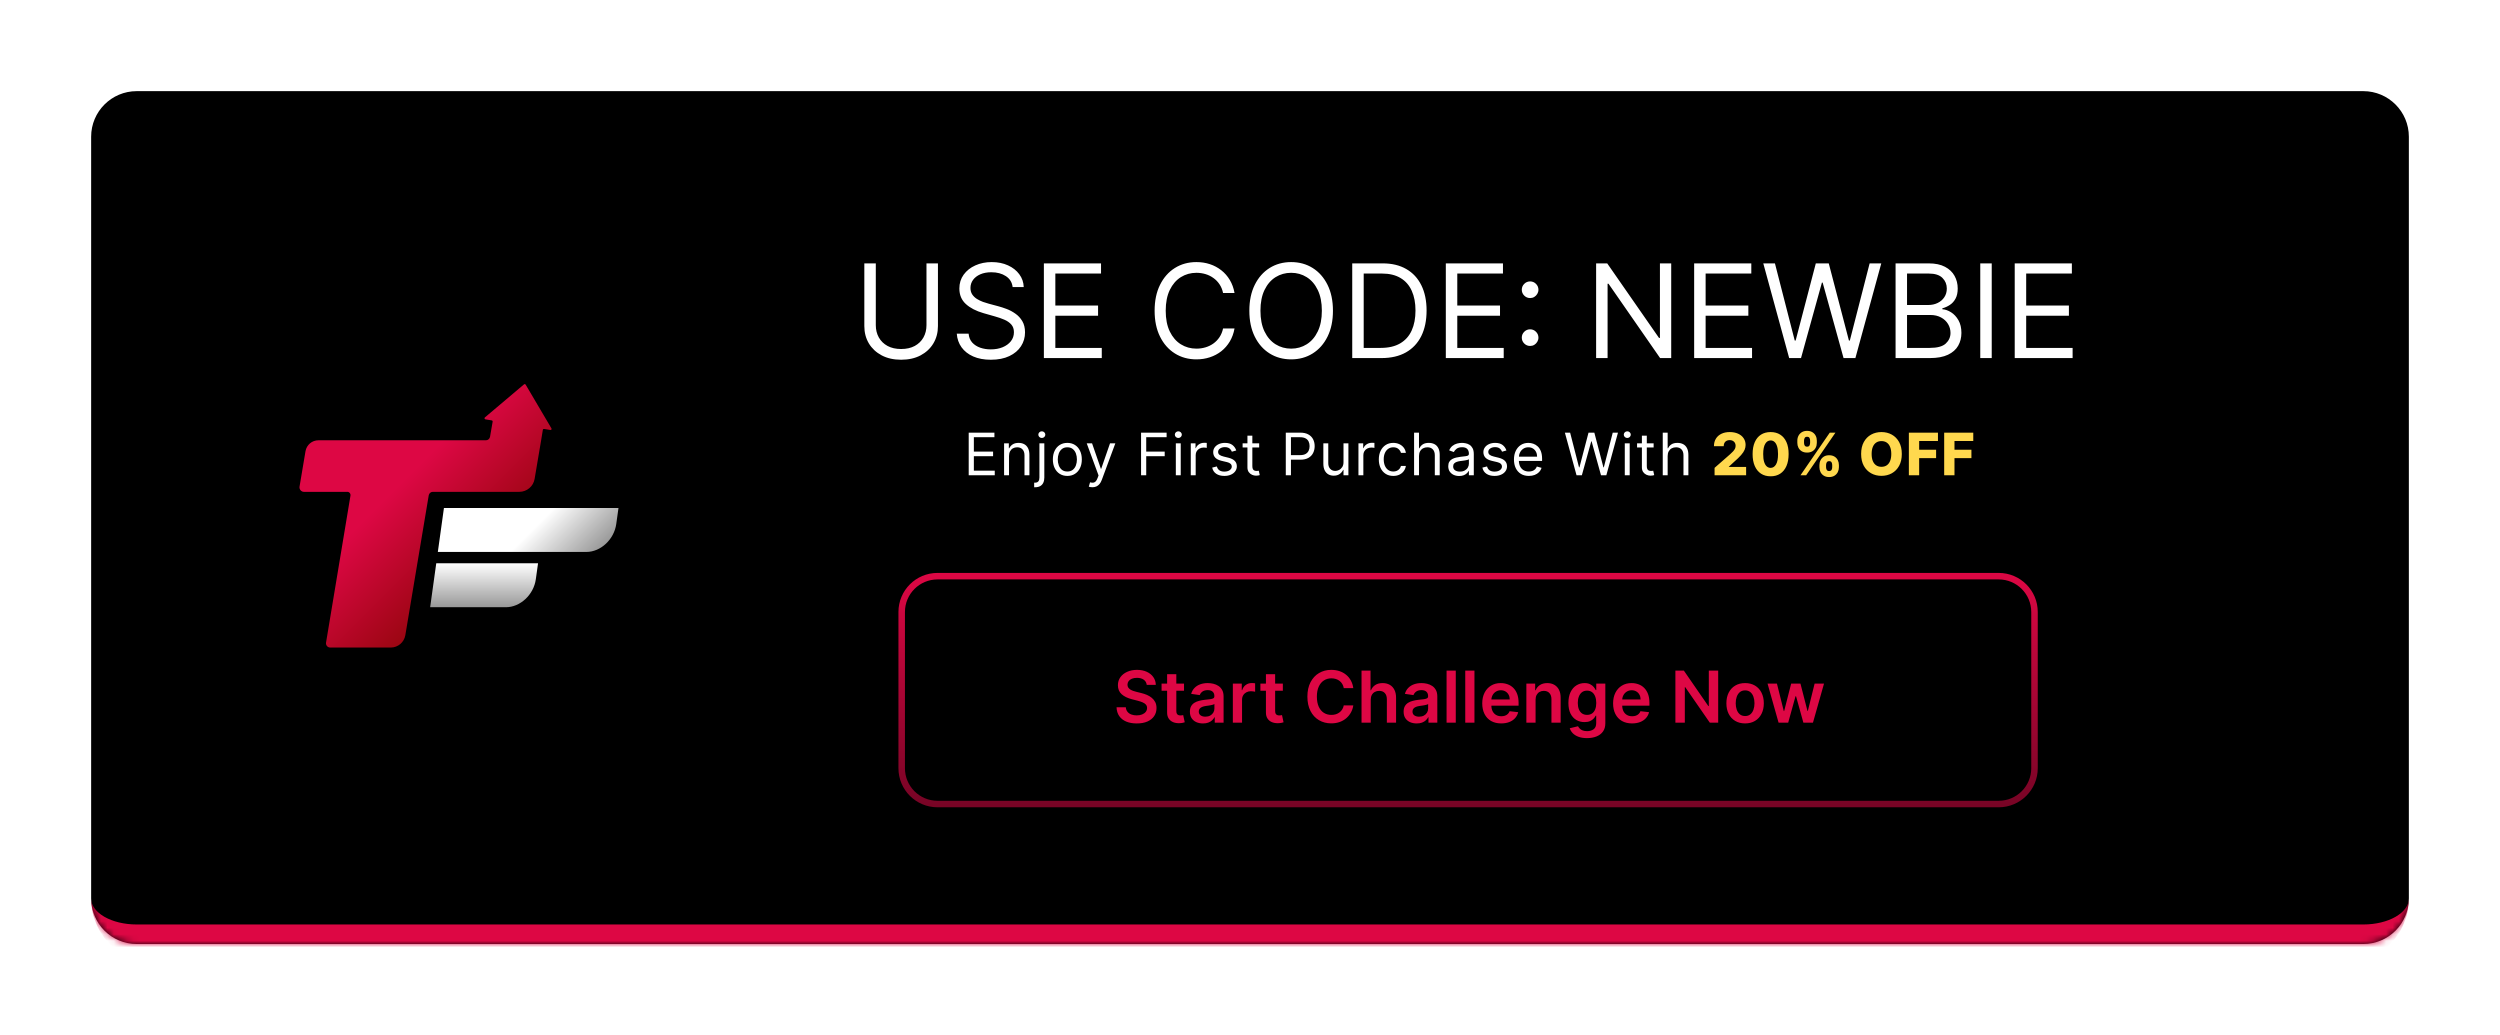 <svg width="384" height="159" viewBox="0 0 384 159" fill="none" xmlns="http://www.w3.org/2000/svg">
<g filter="url(#filter0_d_404_82)">
<path d="M14 21C14 17.134 17.134 14 21 14H363C366.866 14 370 17.134 370 21V138C370 141.866 366.866 145 363 145H21C17.134 145 14 141.866 14 138V21Z" fill="black"/>
<mask id="mask0_404_82" style="mask-type:luminance" maskUnits="userSpaceOnUse" x="14" y="14" width="356" height="131">
<path d="M14 21C14 17.134 17.134 14 21 14H363C366.866 14 370 17.134 370 21V138C370 141.866 366.866 145 363 145H21C17.134 145 14 141.866 14 138V21Z" fill="white"/>
</mask>
<g mask="url(#mask0_404_82)">
<path d="M370 138C370 143.523 365.523 148 360 148H24C18.477 148 14 143.523 14 138C14 140.209 17.134 142 21 142H363C366.866 142 370 140.209 370 138Z" fill="#DD0744"/>
</g>
</g>
<path d="M84.698 65.79L80.744 59.083C80.687 58.998 80.571 58.969 80.486 59.04L74.482 64.113C74.368 64.213 74.425 64.4 74.567 64.414L75.527 64.573C75.626 64.587 75.685 64.672 75.669 64.774L75.268 67.096C75.212 67.397 74.953 67.627 74.638 67.627H48.905C47.931 67.627 47.1 68.328 46.927 69.29L46.01 74.744C45.939 75.159 46.268 75.547 46.683 75.547H53.362C53.663 75.547 53.878 75.82 53.836 76.106L50.08 98.703C50.009 99.103 50.324 99.463 50.725 99.463H60.024C61.128 99.463 62.074 98.66 62.258 97.572L65.855 76.078C65.912 75.777 66.17 75.547 66.471 75.547H79.768C80.929 75.547 81.931 74.701 82.118 73.555L83.12 67.622L83.379 66.032C83.393 65.933 83.478 65.873 83.58 65.89L84.554 66.049C84.667 66.077 84.784 65.921 84.696 65.79H84.698Z" fill="url(#paint0_linear_404_82)"/>
<path d="M90.065 84.78H67.251L68.189 78.027H95L94.656 80.494C94.327 82.861 92.27 84.78 90.062 84.78H90.065Z" fill="url(#paint1_linear_404_82)"/>
<path d="M77.709 93.27H66.071L67.009 86.518H82.644L82.301 88.984C81.971 91.351 79.915 93.27 77.707 93.27H77.709Z" fill="url(#paint2_linear_404_82)"/>
<path d="M307 88.5H144C140.962 88.5 138.5 90.962 138.5 94V118C138.5 121.038 140.962 123.5 144 123.5H307C310.038 123.5 312.5 121.038 312.5 118V94C312.5 90.962 310.038 88.5 307 88.5Z" fill="black" stroke="url(#paint3_linear_404_82)"/>
<path d="M176.137 105.199C176.1 104.858 175.947 104.592 175.676 104.402C175.408 104.212 175.059 104.117 174.629 104.117C174.327 104.117 174.068 104.163 173.852 104.254C173.635 104.345 173.47 104.469 173.355 104.625C173.241 104.781 173.182 104.96 173.18 105.16C173.18 105.327 173.217 105.471 173.293 105.594C173.371 105.716 173.477 105.82 173.609 105.906C173.742 105.99 173.889 106.06 174.051 106.117C174.212 106.174 174.375 106.223 174.539 106.262L175.289 106.449C175.591 106.52 175.882 106.615 176.16 106.734C176.441 106.854 176.693 107.005 176.914 107.188C177.138 107.37 177.315 107.59 177.445 107.848C177.576 108.105 177.641 108.408 177.641 108.754C177.641 109.223 177.521 109.635 177.281 109.992C177.042 110.346 176.695 110.624 176.242 110.824C175.792 111.022 175.246 111.121 174.605 111.121C173.983 111.121 173.443 111.025 172.984 110.832C172.529 110.639 172.172 110.358 171.914 109.988C171.659 109.618 171.521 109.168 171.5 108.637H172.926C172.947 108.915 173.033 109.147 173.184 109.332C173.335 109.517 173.531 109.655 173.773 109.746C174.018 109.837 174.292 109.883 174.594 109.883C174.909 109.883 175.185 109.836 175.422 109.742C175.661 109.646 175.849 109.513 175.984 109.344C176.12 109.172 176.189 108.971 176.191 108.742C176.189 108.534 176.128 108.362 176.008 108.227C175.888 108.089 175.72 107.974 175.504 107.883C175.29 107.789 175.04 107.706 174.754 107.633L173.844 107.398C173.185 107.229 172.664 106.973 172.281 106.629C171.901 106.283 171.711 105.823 171.711 105.25C171.711 104.779 171.839 104.366 172.094 104.012C172.352 103.658 172.702 103.383 173.145 103.187C173.587 102.99 174.089 102.891 174.648 102.891C175.216 102.891 175.714 102.99 176.141 103.187C176.57 103.383 176.908 103.655 177.152 104.004C177.397 104.35 177.523 104.749 177.531 105.199H176.137ZM181.866 105V106.094H178.417V105H181.866ZM179.269 103.562H180.683V109.195C180.683 109.385 180.711 109.531 180.769 109.633C180.828 109.732 180.907 109.799 181.003 109.836C181.099 109.872 181.206 109.891 181.323 109.891C181.412 109.891 181.493 109.884 181.565 109.871C181.641 109.858 181.698 109.846 181.737 109.836L181.976 110.941C181.9 110.967 181.792 110.996 181.651 111.027C181.513 111.059 181.344 111.077 181.144 111.082C180.789 111.092 180.47 111.039 180.187 110.922C179.903 110.802 179.677 110.617 179.511 110.367C179.347 110.117 179.266 109.805 179.269 109.43V103.562ZM184.775 111.121C184.395 111.121 184.053 111.053 183.748 110.918C183.446 110.78 183.206 110.577 183.029 110.309C182.855 110.04 182.768 109.71 182.768 109.316C182.768 108.978 182.83 108.698 182.955 108.477C183.08 108.255 183.251 108.078 183.467 107.945C183.683 107.812 183.926 107.712 184.197 107.645C184.471 107.574 184.753 107.523 185.045 107.492C185.396 107.456 185.682 107.423 185.9 107.395C186.119 107.363 186.278 107.316 186.377 107.254C186.479 107.189 186.529 107.089 186.529 106.953V106.93C186.529 106.635 186.442 106.408 186.268 106.246C186.093 106.085 185.842 106.004 185.514 106.004C185.167 106.004 184.893 106.079 184.689 106.23C184.489 106.382 184.354 106.56 184.283 106.766L182.963 106.578C183.067 106.214 183.239 105.909 183.479 105.664C183.718 105.417 184.011 105.232 184.357 105.109C184.704 104.984 185.087 104.922 185.506 104.922C185.795 104.922 186.083 104.956 186.369 105.023C186.656 105.091 186.917 105.203 187.154 105.359C187.391 105.513 187.581 105.723 187.725 105.988C187.87 106.254 187.943 106.586 187.943 106.984V111H186.584V110.176H186.537C186.451 110.342 186.33 110.499 186.174 110.645C186.02 110.788 185.826 110.904 185.592 110.992C185.36 111.078 185.088 111.121 184.775 111.121ZM185.143 110.082C185.426 110.082 185.673 110.026 185.881 109.914C186.089 109.799 186.249 109.648 186.361 109.461C186.476 109.273 186.533 109.069 186.533 108.848V108.141C186.489 108.177 186.413 108.211 186.307 108.242C186.202 108.273 186.085 108.301 185.955 108.324C185.825 108.348 185.696 108.368 185.568 108.387C185.441 108.405 185.33 108.421 185.236 108.434C185.025 108.462 184.837 108.509 184.67 108.574C184.503 108.639 184.372 108.73 184.275 108.848C184.179 108.962 184.131 109.111 184.131 109.293C184.131 109.553 184.226 109.75 184.416 109.883C184.606 110.016 184.848 110.082 185.143 110.082ZM189.365 111V105H190.736V106H190.799C190.908 105.654 191.096 105.387 191.361 105.199C191.63 105.009 191.936 104.914 192.279 104.914C192.357 104.914 192.445 104.918 192.541 104.926C192.64 104.931 192.722 104.94 192.787 104.953V106.254C192.727 106.233 192.632 106.215 192.502 106.199C192.374 106.181 192.251 106.172 192.131 106.172C191.873 106.172 191.641 106.228 191.436 106.34C191.232 106.449 191.072 106.602 190.955 106.797C190.838 106.992 190.779 107.217 190.779 107.473V111H189.365ZM197.045 105V106.094H193.596V105H197.045ZM194.447 103.562H195.861V109.195C195.861 109.385 195.89 109.531 195.947 109.633C196.007 109.732 196.085 109.799 196.182 109.836C196.278 109.872 196.385 109.891 196.502 109.891C196.59 109.891 196.671 109.884 196.744 109.871C196.82 109.858 196.877 109.846 196.916 109.836L197.154 110.941C197.079 110.967 196.971 110.996 196.83 111.027C196.692 111.059 196.523 111.077 196.322 111.082C195.968 111.092 195.649 111.039 195.365 110.922C195.081 110.802 194.856 110.617 194.689 110.367C194.525 110.117 194.445 109.805 194.447 109.43V103.562ZM207.866 105.699H206.405C206.364 105.46 206.287 105.247 206.175 105.062C206.063 104.875 205.924 104.716 205.757 104.586C205.59 104.456 205.4 104.358 205.187 104.293C204.976 104.225 204.748 104.191 204.503 104.191C204.068 104.191 203.683 104.301 203.347 104.52C203.011 104.736 202.748 105.053 202.558 105.473C202.368 105.889 202.272 106.398 202.272 107C202.272 107.612 202.368 108.128 202.558 108.547C202.75 108.964 203.013 109.279 203.347 109.492C203.683 109.703 204.067 109.809 204.499 109.809C204.739 109.809 204.963 109.777 205.171 109.715C205.382 109.65 205.571 109.555 205.737 109.43C205.907 109.305 206.049 109.151 206.163 108.969C206.28 108.786 206.361 108.578 206.405 108.344L207.866 108.352C207.812 108.732 207.693 109.089 207.511 109.422C207.331 109.755 207.095 110.049 206.804 110.305C206.512 110.557 206.171 110.755 205.78 110.898C205.39 111.039 204.956 111.109 204.479 111.109C203.776 111.109 203.149 110.947 202.597 110.621C202.045 110.296 201.61 109.826 201.292 109.211C200.974 108.596 200.815 107.859 200.815 107C200.815 106.138 200.976 105.401 201.296 104.789C201.616 104.174 202.052 103.704 202.604 103.379C203.157 103.053 203.782 102.891 204.479 102.891C204.925 102.891 205.339 102.953 205.722 103.078C206.104 103.203 206.446 103.387 206.745 103.629C207.045 103.868 207.291 104.163 207.483 104.512C207.679 104.858 207.806 105.254 207.866 105.699ZM210.545 107.484V111H209.131V103H210.514V106.02H210.584C210.725 105.681 210.942 105.414 211.236 105.219C211.533 105.021 211.911 104.922 212.369 104.922C212.786 104.922 213.149 105.009 213.459 105.184C213.769 105.358 214.008 105.613 214.178 105.949C214.35 106.285 214.436 106.695 214.436 107.18V111H213.021V107.398C213.021 106.995 212.917 106.681 212.709 106.457C212.503 106.23 212.214 106.117 211.842 106.117C211.592 106.117 211.368 106.172 211.17 106.281C210.975 106.388 210.821 106.543 210.709 106.746C210.6 106.949 210.545 107.195 210.545 107.484ZM217.604 111.121C217.223 111.121 216.881 111.053 216.576 110.918C216.274 110.78 216.035 110.577 215.857 110.309C215.683 110.04 215.596 109.71 215.596 109.316C215.596 108.978 215.658 108.698 215.783 108.477C215.908 108.255 216.079 108.078 216.295 107.945C216.511 107.812 216.755 107.712 217.025 107.645C217.299 107.574 217.581 107.523 217.873 107.492C218.225 107.456 218.51 107.423 218.729 107.395C218.947 107.363 219.106 107.316 219.205 107.254C219.307 107.189 219.357 107.089 219.357 106.953V106.93C219.357 106.635 219.27 106.408 219.096 106.246C218.921 106.085 218.67 106.004 218.342 106.004C217.995 106.004 217.721 106.079 217.518 106.23C217.317 106.382 217.182 106.56 217.111 106.766L215.791 106.578C215.895 106.214 216.067 105.909 216.307 105.664C216.546 105.417 216.839 105.232 217.186 105.109C217.532 104.984 217.915 104.922 218.334 104.922C218.623 104.922 218.911 104.956 219.197 105.023C219.484 105.091 219.745 105.203 219.982 105.359C220.219 105.513 220.41 105.723 220.553 105.988C220.699 106.254 220.771 106.586 220.771 106.984V111H219.412V110.176H219.365C219.279 110.342 219.158 110.499 219.002 110.645C218.848 110.788 218.654 110.904 218.42 110.992C218.188 111.078 217.916 111.121 217.604 111.121ZM217.971 110.082C218.255 110.082 218.501 110.026 218.709 109.914C218.917 109.799 219.077 109.648 219.189 109.461C219.304 109.273 219.361 109.069 219.361 108.848V108.141C219.317 108.177 219.242 108.211 219.135 108.242C219.031 108.273 218.913 108.301 218.783 108.324C218.653 108.348 218.524 108.368 218.396 108.387C218.269 108.405 218.158 108.421 218.064 108.434C217.854 108.462 217.665 108.509 217.498 108.574C217.331 108.639 217.2 108.73 217.104 108.848C217.007 108.962 216.959 109.111 216.959 109.293C216.959 109.553 217.054 109.75 217.244 109.883C217.434 110.016 217.676 110.082 217.971 110.082ZM223.607 103V111H222.193V103H223.607ZM226.476 103V111H225.062V103H226.476ZM230.586 111.117C229.984 111.117 229.465 110.992 229.027 110.742C228.592 110.49 228.258 110.133 228.023 109.672C227.789 109.208 227.672 108.663 227.672 108.035C227.672 107.418 227.789 106.876 228.023 106.41C228.26 105.941 228.591 105.577 229.016 105.316C229.44 105.053 229.939 104.922 230.512 104.922C230.882 104.922 231.23 104.982 231.559 105.102C231.889 105.219 232.181 105.401 232.434 105.648C232.689 105.896 232.889 106.211 233.035 106.594C233.181 106.974 233.254 107.427 233.254 107.953V108.387H228.336V107.434H231.898C231.896 107.163 231.837 106.922 231.723 106.711C231.608 106.497 231.448 106.329 231.242 106.207C231.039 106.085 230.802 106.023 230.531 106.023C230.242 106.023 229.988 106.094 229.77 106.234C229.551 106.372 229.38 106.555 229.258 106.781C229.138 107.005 229.077 107.251 229.074 107.52V108.352C229.074 108.701 229.138 109 229.266 109.25C229.393 109.497 229.572 109.687 229.801 109.82C230.03 109.951 230.298 110.016 230.605 110.016C230.811 110.016 230.997 109.987 231.164 109.93C231.331 109.87 231.475 109.783 231.598 109.668C231.72 109.553 231.813 109.411 231.875 109.242L233.195 109.391C233.112 109.74 232.953 110.044 232.719 110.305C232.487 110.562 232.19 110.763 231.828 110.906C231.466 111.047 231.052 111.117 230.586 111.117ZM235.864 107.484V111H234.45V105H235.802V106.02H235.872C236.01 105.684 236.23 105.417 236.532 105.219C236.837 105.021 237.213 104.922 237.661 104.922C238.075 104.922 238.436 105.01 238.743 105.187C239.053 105.365 239.293 105.621 239.462 105.957C239.634 106.293 239.718 106.701 239.716 107.18V111H238.302V107.398C238.302 106.997 238.198 106.684 237.989 106.457C237.784 106.23 237.498 106.117 237.134 106.117C236.886 106.117 236.666 106.172 236.474 106.281C236.284 106.388 236.134 106.543 236.024 106.746C235.918 106.949 235.864 107.195 235.864 107.484ZM243.763 113.375C243.255 113.375 242.819 113.306 242.454 113.168C242.09 113.033 241.797 112.85 241.575 112.621C241.354 112.392 241.2 112.138 241.114 111.859L242.388 111.551C242.445 111.668 242.528 111.784 242.638 111.898C242.747 112.016 242.894 112.112 243.079 112.188C243.267 112.266 243.502 112.305 243.786 112.305C244.187 112.305 244.519 112.207 244.782 112.012C245.045 111.819 245.177 111.501 245.177 111.059V109.922H245.106C245.034 110.068 244.927 110.217 244.786 110.371C244.648 110.525 244.465 110.654 244.235 110.758C244.009 110.862 243.724 110.914 243.38 110.914C242.919 110.914 242.501 110.806 242.126 110.59C241.754 110.371 241.457 110.046 241.235 109.613C241.017 109.178 240.907 108.634 240.907 107.98C240.907 107.322 241.017 106.766 241.235 106.312C241.457 105.857 241.755 105.512 242.13 105.277C242.505 105.04 242.923 104.922 243.384 104.922C243.735 104.922 244.024 104.982 244.251 105.102C244.48 105.219 244.662 105.361 244.798 105.527C244.933 105.691 245.036 105.846 245.106 105.992H245.185V105H246.579V111.098C246.579 111.611 246.457 112.035 246.212 112.371C245.967 112.707 245.632 112.958 245.208 113.125C244.784 113.292 244.302 113.375 243.763 113.375ZM243.774 109.805C244.074 109.805 244.329 109.732 244.54 109.586C244.751 109.44 244.911 109.23 245.021 108.957C245.13 108.684 245.185 108.355 245.185 107.973C245.185 107.595 245.13 107.264 245.021 106.98C244.914 106.697 244.755 106.477 244.544 106.32C244.336 106.161 244.079 106.082 243.774 106.082C243.459 106.082 243.196 106.164 242.985 106.328C242.774 106.492 242.616 106.717 242.509 107.004C242.402 107.288 242.349 107.611 242.349 107.973C242.349 108.34 242.402 108.661 242.509 108.938C242.618 109.211 242.778 109.424 242.989 109.578C243.203 109.729 243.465 109.805 243.774 109.805ZM250.685 111.117C250.083 111.117 249.563 110.992 249.126 110.742C248.691 110.49 248.356 110.133 248.122 109.672C247.888 109.208 247.771 108.663 247.771 108.035C247.771 107.418 247.888 106.876 248.122 106.41C248.359 105.941 248.69 105.577 249.114 105.316C249.539 105.053 250.037 104.922 250.61 104.922C250.98 104.922 251.329 104.982 251.657 105.102C251.988 105.219 252.28 105.401 252.532 105.648C252.787 105.896 252.988 106.211 253.134 106.594C253.28 106.974 253.353 107.427 253.353 107.953V108.387H248.435V107.434H251.997C251.994 107.163 251.936 106.922 251.821 106.711C251.707 106.497 251.547 106.329 251.341 106.207C251.138 106.085 250.901 106.023 250.63 106.023C250.341 106.023 250.087 106.094 249.868 106.234C249.649 106.372 249.479 106.555 249.356 106.781C249.237 107.005 249.175 107.251 249.173 107.52V108.352C249.173 108.701 249.237 109 249.364 109.25C249.492 109.497 249.67 109.687 249.899 109.82C250.129 109.951 250.397 110.016 250.704 110.016C250.91 110.016 251.096 109.987 251.263 109.93C251.429 109.87 251.574 109.783 251.696 109.668C251.819 109.553 251.911 109.411 251.974 109.242L253.294 109.391C253.211 109.74 253.052 110.044 252.817 110.305C252.586 110.562 252.289 110.763 251.927 110.906C251.565 111.047 251.151 111.117 250.685 111.117ZM263.914 103V111H262.625L258.855 105.551H258.789V111H257.34V103H258.637L262.402 108.453H262.473V103H263.914ZM268.048 111.117C267.462 111.117 266.954 110.988 266.524 110.73C266.095 110.473 265.761 110.112 265.524 109.648C265.29 109.185 265.173 108.643 265.173 108.023C265.173 107.404 265.29 106.861 265.524 106.395C265.761 105.928 266.095 105.566 266.524 105.309C266.954 105.051 267.462 104.922 268.048 104.922C268.634 104.922 269.142 105.051 269.571 105.309C270.001 105.566 270.333 105.928 270.567 106.395C270.804 106.861 270.923 107.404 270.923 108.023C270.923 108.643 270.804 109.185 270.567 109.648C270.333 110.112 270.001 110.473 269.571 110.73C269.142 110.988 268.634 111.117 268.048 111.117ZM268.056 109.984C268.373 109.984 268.639 109.897 268.853 109.723C269.066 109.546 269.225 109.309 269.329 109.012C269.436 108.715 269.489 108.384 269.489 108.02C269.489 107.652 269.436 107.32 269.329 107.023C269.225 106.724 269.066 106.486 268.853 106.309C268.639 106.132 268.373 106.043 268.056 106.043C267.73 106.043 267.459 106.132 267.243 106.309C267.03 106.486 266.869 106.724 266.763 107.023C266.659 107.32 266.606 107.652 266.606 108.02C266.606 108.384 266.659 108.715 266.763 109.012C266.869 109.309 267.03 109.546 267.243 109.723C267.459 109.897 267.73 109.984 268.056 109.984ZM273.189 111L271.494 105H272.936L273.99 109.219H274.045L275.123 105H276.549L277.627 109.195H277.686L278.725 105H280.17L278.471 111H276.998L275.873 106.945H275.791L274.666 111H273.189Z" fill="#DD0744"/>
<path d="M142.307 40.455H144.068V50.085C144.068 51.08 143.834 51.967 143.365 52.749C142.901 53.525 142.245 54.138 141.398 54.588C140.55 55.033 139.556 55.256 138.415 55.256C137.274 55.256 136.279 55.033 135.432 54.588C134.584 54.138 133.926 53.525 133.457 52.749C132.993 51.967 132.761 51.08 132.761 50.085V40.455H134.523V49.943C134.523 50.653 134.679 51.285 134.991 51.84C135.304 52.389 135.749 52.822 136.327 53.139C136.909 53.452 137.605 53.608 138.415 53.608C139.224 53.608 139.92 53.452 140.503 53.139C141.085 52.822 141.53 52.389 141.838 51.84C142.151 51.285 142.307 50.653 142.307 49.943V40.455ZM155.54 44.091C155.455 43.371 155.109 42.812 154.503 42.415C153.897 42.017 153.154 41.818 152.273 41.818C151.629 41.818 151.066 41.922 150.583 42.131C150.105 42.339 149.73 42.626 149.461 42.99C149.195 43.355 149.063 43.769 149.063 44.233C149.063 44.621 149.155 44.955 149.34 45.234C149.529 45.509 149.771 45.739 150.064 45.923C150.358 46.103 150.666 46.252 150.988 46.371C151.31 46.484 151.605 46.577 151.875 46.648L153.353 47.045C153.731 47.145 154.153 47.282 154.617 47.457C155.086 47.633 155.533 47.872 155.959 48.175C156.39 48.473 156.745 48.856 157.025 49.325C157.304 49.794 157.444 50.369 157.444 51.051C157.444 51.837 157.238 52.547 156.826 53.182C156.418 53.816 155.822 54.321 155.036 54.695C154.255 55.069 153.305 55.256 152.188 55.256C151.146 55.256 150.244 55.088 149.482 54.751C148.724 54.415 148.128 53.947 147.692 53.345C147.261 52.744 147.017 52.045 146.961 51.25H148.779C148.826 51.799 149.011 52.254 149.333 52.614C149.659 52.969 150.071 53.234 150.569 53.409C151.07 53.58 151.61 53.665 152.188 53.665C152.86 53.665 153.464 53.556 153.999 53.338C154.534 53.115 154.958 52.808 155.27 52.415C155.583 52.017 155.739 51.553 155.739 51.023C155.739 50.54 155.604 50.147 155.334 49.844C155.064 49.541 154.709 49.294 154.269 49.105C153.828 48.916 153.353 48.75 152.841 48.608L151.051 48.097C149.915 47.77 149.016 47.303 148.353 46.697C147.69 46.091 147.358 45.298 147.358 44.318C147.358 43.504 147.578 42.794 148.019 42.188C148.464 41.577 149.06 41.103 149.809 40.767C150.561 40.426 151.402 40.256 152.33 40.256C153.267 40.256 154.101 40.424 154.83 40.76C155.559 41.091 156.137 41.546 156.563 42.124C156.994 42.701 157.221 43.357 157.245 44.091H155.54ZM160.339 55V40.455H169.118V42.017H162.101V46.932H168.663V48.494H162.101V53.438H169.232V55H160.339ZM189.622 45H187.861C187.757 44.493 187.574 44.048 187.314 43.665C187.058 43.281 186.746 42.959 186.376 42.699C186.012 42.434 185.607 42.235 185.162 42.102C184.717 41.97 184.253 41.903 183.77 41.903C182.889 41.903 182.091 42.126 181.376 42.571C180.666 43.016 180.1 43.672 179.679 44.538C179.262 45.405 179.054 46.468 179.054 47.727C179.054 48.987 179.262 50.05 179.679 50.916C180.1 51.783 180.666 52.438 181.376 52.883C182.091 53.329 182.889 53.551 183.77 53.551C184.253 53.551 184.717 53.485 185.162 53.352C185.607 53.22 186.012 53.023 186.376 52.763C186.746 52.498 187.058 52.173 187.314 51.79C187.574 51.401 187.757 50.956 187.861 50.455H189.622C189.49 51.198 189.248 51.863 188.898 52.45C188.547 53.037 188.112 53.537 187.591 53.949C187.07 54.356 186.485 54.666 185.837 54.879C185.193 55.092 184.504 55.199 183.77 55.199C182.529 55.199 181.426 54.896 180.46 54.29C179.494 53.684 178.734 52.822 178.18 51.705C177.626 50.587 177.349 49.261 177.349 47.727C177.349 46.193 177.626 44.867 178.18 43.75C178.734 42.633 179.494 41.771 180.46 41.165C181.426 40.559 182.529 40.256 183.77 40.256C184.504 40.256 185.193 40.362 185.837 40.575C186.485 40.788 187.07 41.101 187.591 41.513C188.112 41.92 188.547 42.417 188.898 43.004C189.248 43.587 189.49 44.252 189.622 45ZM204.741 47.727C204.741 49.261 204.464 50.587 203.91 51.705C203.356 52.822 202.596 53.684 201.63 54.29C200.664 54.896 199.561 55.199 198.321 55.199C197.08 55.199 195.977 54.896 195.011 54.29C194.045 53.684 193.285 52.822 192.731 51.705C192.177 50.587 191.9 49.261 191.9 47.727C191.9 46.193 192.177 44.867 192.731 43.75C193.285 42.633 194.045 41.771 195.011 41.165C195.977 40.559 197.08 40.256 198.321 40.256C199.561 40.256 200.664 40.559 201.63 41.165C202.596 41.771 203.356 42.633 203.91 43.75C204.464 44.867 204.741 46.193 204.741 47.727ZM203.037 47.727C203.037 46.468 202.826 45.405 202.404 44.538C201.988 43.672 201.422 43.016 200.707 42.571C199.997 42.126 199.201 41.903 198.321 41.903C197.44 41.903 196.642 42.126 195.927 42.571C195.217 43.016 194.651 43.672 194.23 44.538C193.813 45.405 193.605 46.468 193.605 47.727C193.605 48.987 193.813 50.05 194.23 50.916C194.651 51.783 195.217 52.438 195.927 52.883C196.642 53.329 197.44 53.551 198.321 53.551C199.201 53.551 199.997 53.329 200.707 52.883C201.422 52.438 201.988 51.783 202.404 50.916C202.826 50.05 203.037 48.987 203.037 47.727ZM212.191 55H207.703V40.455H212.39C213.801 40.455 215.009 40.746 216.012 41.328C217.016 41.906 217.786 42.737 218.321 43.821C218.856 44.901 219.123 46.193 219.123 47.699C219.123 49.214 218.853 50.519 218.314 51.612C217.774 52.701 216.988 53.539 215.956 54.126C214.923 54.709 213.669 55 212.191 55ZM209.464 53.438H212.078C213.28 53.438 214.277 53.206 215.068 52.742C215.859 52.278 216.448 51.617 216.836 50.76C217.225 49.903 217.419 48.883 217.419 47.699C217.419 46.525 217.227 45.514 216.843 44.666C216.46 43.814 215.887 43.16 215.125 42.706C214.362 42.247 213.413 42.017 212.277 42.017H209.464V53.438ZM222.078 55V40.455H230.856V42.017H223.839V46.932H230.402V48.494H223.839V53.438H230.97V55H222.078ZM235.025 53.139C234.675 53.139 234.374 53.014 234.123 52.763C233.872 52.512 233.747 52.211 233.747 51.861C233.747 51.51 233.872 51.21 234.123 50.959C234.374 50.708 234.675 50.582 235.025 50.582C235.376 50.582 235.676 50.708 235.927 50.959C236.178 51.21 236.304 51.51 236.304 51.861C236.304 52.093 236.244 52.306 236.126 52.5C236.012 52.694 235.859 52.85 235.664 52.969C235.475 53.082 235.262 53.139 235.025 53.139ZM235.025 45.781C234.675 45.781 234.374 45.656 234.123 45.405C233.872 45.154 233.747 44.853 233.747 44.503C233.747 44.153 233.872 43.852 234.123 43.601C234.374 43.35 234.675 43.224 235.025 43.224C235.376 43.224 235.676 43.35 235.927 43.601C236.178 43.852 236.304 44.153 236.304 44.503C236.304 44.735 236.244 44.948 236.126 45.142C236.012 45.336 235.859 45.492 235.664 45.611C235.475 45.724 235.262 45.781 235.025 45.781ZM256.698 40.455V55H254.993L247.067 43.58H246.925V55H245.164V40.455H246.868L254.823 51.903H254.965V40.455H256.698ZM260.222 55V40.455H269.001V42.017H261.984V46.932H268.546V48.494H261.984V53.438H269.114V55H260.222ZM274.817 55L270.84 40.455H272.63L275.67 52.301H275.812L278.908 40.455H280.897L283.994 52.301H284.136L287.175 40.455H288.965L284.988 55H283.17L279.96 43.409H279.846L276.636 55H274.817ZM291.16 55V40.455H296.245C297.258 40.455 298.094 40.63 298.752 40.98C299.41 41.326 299.9 41.792 300.222 42.379C300.544 42.962 300.705 43.608 300.705 44.318C300.705 44.943 300.594 45.459 300.371 45.867C300.154 46.274 299.865 46.596 299.505 46.832C299.15 47.069 298.764 47.244 298.347 47.358V47.5C298.792 47.528 299.24 47.685 299.69 47.969C300.139 48.253 300.516 48.66 300.819 49.19C301.122 49.721 301.273 50.369 301.273 51.136C301.273 51.865 301.108 52.521 300.776 53.104C300.445 53.686 299.922 54.148 299.207 54.489C298.492 54.83 297.561 55 296.415 55H291.16ZM292.921 53.438H296.415C297.566 53.438 298.383 53.215 298.866 52.77C299.353 52.32 299.597 51.776 299.597 51.136C299.597 50.644 299.472 50.189 299.221 49.773C298.97 49.351 298.612 49.015 298.148 48.764C297.684 48.508 297.135 48.381 296.501 48.381H292.921V53.438ZM292.921 46.847H296.188C296.719 46.847 297.197 46.742 297.623 46.534C298.054 46.326 298.395 46.032 298.646 45.653C298.901 45.275 299.029 44.83 299.029 44.318C299.029 43.679 298.807 43.137 298.362 42.692C297.916 42.242 297.211 42.017 296.245 42.017H292.921V46.847ZM305.929 40.455V55H304.168V40.455H305.929ZM309.461 55V40.455H318.239V42.017H311.222V46.932H317.784V48.494H311.222V53.438H318.353V55H309.461Z" fill="white"/>
<path d="M148.793 73V66.454H152.743V67.158H149.585V69.369H152.538V70.072H149.585V72.297H152.794V73H148.793ZM154.984 70.047V73H154.229V68.091H154.958V68.858H155.022C155.137 68.609 155.312 68.408 155.546 68.257C155.78 68.104 156.083 68.027 156.454 68.027C156.786 68.027 157.077 68.095 157.326 68.231C157.575 68.366 157.769 68.57 157.908 68.845C158.046 69.118 158.116 69.463 158.116 69.881V73H157.361V69.932C157.361 69.546 157.261 69.246 157.061 69.031C156.861 68.813 156.586 68.704 156.236 68.704C155.996 68.704 155.78 68.757 155.591 68.861C155.403 68.966 155.255 69.118 155.147 69.318C155.038 69.519 154.984 69.761 154.984 70.047ZM159.654 68.091H160.408V73.358C160.408 73.66 160.356 73.923 160.252 74.144C160.149 74.366 159.994 74.537 159.785 74.659C159.578 74.78 159.317 74.841 159.002 74.841C158.976 74.841 158.951 74.841 158.925 74.841C158.9 74.841 158.874 74.841 158.848 74.841V74.138C158.874 74.138 158.898 74.138 158.919 74.138C158.94 74.138 158.964 74.138 158.989 74.138C159.219 74.138 159.388 74.07 159.494 73.933C159.601 73.799 159.654 73.607 159.654 73.358V68.091ZM160.025 67.273C159.878 67.273 159.751 67.223 159.644 67.123C159.54 67.022 159.488 66.902 159.488 66.761C159.488 66.621 159.54 66.5 159.644 66.4C159.751 66.3 159.878 66.25 160.025 66.25C160.172 66.25 160.297 66.3 160.402 66.4C160.508 66.5 160.562 66.621 160.562 66.761C160.562 66.902 160.508 67.022 160.402 67.123C160.297 67.223 160.172 67.273 160.025 67.273ZM163.944 73.102C163.501 73.102 163.112 72.997 162.777 72.786C162.445 72.575 162.185 72.28 161.998 71.901C161.812 71.521 161.72 71.078 161.72 70.571C161.72 70.06 161.812 69.613 161.998 69.232C162.185 68.85 162.445 68.554 162.777 68.343C163.112 68.132 163.501 68.027 163.944 68.027C164.387 68.027 164.775 68.132 165.107 68.343C165.442 68.554 165.702 68.85 165.887 69.232C166.075 69.613 166.168 70.06 166.168 70.571C166.168 71.078 166.075 71.521 165.887 71.901C165.702 72.28 165.442 72.575 165.107 72.786C164.775 72.997 164.387 73.102 163.944 73.102ZM163.944 72.425C164.281 72.425 164.558 72.338 164.775 72.166C164.992 71.993 165.153 71.766 165.258 71.485C165.362 71.204 165.414 70.899 165.414 70.571C165.414 70.243 165.362 69.937 165.258 69.654C165.153 69.37 164.992 69.141 164.775 68.967C164.558 68.792 164.281 68.704 163.944 68.704C163.607 68.704 163.33 68.792 163.113 68.967C162.896 69.141 162.735 69.37 162.63 69.654C162.526 69.937 162.474 70.243 162.474 70.571C162.474 70.899 162.526 71.204 162.63 71.485C162.735 71.766 162.896 71.993 163.113 72.166C163.33 72.338 163.607 72.425 163.944 72.425ZM167.79 74.841C167.662 74.841 167.548 74.83 167.448 74.809C167.348 74.79 167.278 74.771 167.24 74.751L167.432 74.087C167.615 74.133 167.777 74.151 167.918 74.138C168.058 74.125 168.183 74.062 168.292 73.949C168.402 73.838 168.504 73.658 168.595 73.409L168.736 73.026L166.92 68.091H167.739L169.094 72.003H169.145L170.5 68.091H171.318L169.234 73.716C169.141 73.969 169.024 74.179 168.886 74.346C168.748 74.514 168.587 74.638 168.403 74.719C168.222 74.8 168.018 74.841 167.79 74.841ZM175.267 73V66.454H179.192V67.158H176.06V69.369H178.898V70.072H176.06V73H175.267ZM180.607 73V68.091H181.361V73H180.607ZM180.991 67.273C180.844 67.273 180.717 67.223 180.61 67.123C180.506 67.022 180.454 66.902 180.454 66.761C180.454 66.621 180.506 66.5 180.61 66.4C180.717 66.3 180.844 66.25 180.991 66.25C181.138 66.25 181.263 66.3 181.368 66.4C181.474 66.5 181.528 66.621 181.528 66.761C181.528 66.902 181.474 67.022 181.368 67.123C181.263 67.223 181.138 67.273 180.991 67.273ZM182.903 73V68.091H183.632V68.832H183.683C183.772 68.59 183.934 68.392 184.169 68.241C184.403 68.09 184.667 68.014 184.961 68.014C185.017 68.014 185.086 68.015 185.169 68.017C185.252 68.019 185.315 68.023 185.358 68.027V68.794C185.332 68.788 185.273 68.778 185.182 68.765C185.092 68.75 184.997 68.743 184.897 68.743C184.659 68.743 184.446 68.793 184.258 68.893C184.073 68.991 183.926 69.127 183.817 69.302C183.71 69.475 183.657 69.672 183.657 69.894V73H182.903ZM189.889 69.19L189.211 69.382C189.169 69.269 189.106 69.159 189.023 69.053C188.942 68.944 188.831 68.855 188.69 68.784C188.55 68.714 188.37 68.679 188.15 68.679C187.85 68.679 187.599 68.748 187.399 68.887C187.201 69.023 187.102 69.197 187.102 69.408C187.102 69.595 187.17 69.743 187.306 69.852C187.443 69.961 187.656 70.051 187.946 70.124L188.674 70.303C189.113 70.409 189.44 70.572 189.656 70.791C189.871 71.009 189.978 71.289 189.978 71.632C189.978 71.913 189.897 72.165 189.735 72.386C189.576 72.608 189.352 72.783 189.064 72.91C188.777 73.038 188.442 73.102 188.061 73.102C187.56 73.102 187.146 72.994 186.817 72.776C186.489 72.559 186.282 72.242 186.194 71.824L186.91 71.645C186.978 71.909 187.107 72.107 187.297 72.239C187.489 72.371 187.739 72.438 188.048 72.438C188.4 72.438 188.679 72.363 188.885 72.214C189.094 72.062 189.199 71.881 189.199 71.671C189.199 71.5 189.139 71.357 189.02 71.242C188.9 71.125 188.717 71.038 188.47 70.98L187.652 70.788C187.202 70.682 186.872 70.517 186.661 70.293C186.452 70.067 186.348 69.785 186.348 69.446C186.348 69.169 186.425 68.924 186.581 68.711C186.739 68.498 186.953 68.331 187.223 68.209C187.496 68.088 187.805 68.027 188.15 68.027C188.636 68.027 189.017 68.133 189.294 68.347C189.574 68.56 189.772 68.841 189.889 69.19ZM193.409 68.091V68.73H190.865V68.091H193.409ZM191.606 66.915H192.36V71.594C192.36 71.807 192.391 71.967 192.453 72.073C192.517 72.178 192.598 72.248 192.696 72.284C192.796 72.318 192.902 72.335 193.012 72.335C193.095 72.335 193.164 72.331 193.217 72.322C193.27 72.312 193.313 72.303 193.345 72.297L193.498 72.974C193.447 72.994 193.376 73.013 193.284 73.032C193.192 73.053 193.076 73.064 192.936 73.064C192.723 73.064 192.514 73.018 192.309 72.927C192.107 72.835 191.939 72.695 191.804 72.508C191.672 72.32 191.606 72.084 191.606 71.798V66.915ZM197.497 73V66.454H199.708C200.222 66.454 200.642 66.547 200.968 66.733C201.296 66.916 201.539 67.164 201.696 67.477C201.854 67.79 201.933 68.14 201.933 68.526C201.933 68.911 201.854 69.262 201.696 69.577C201.541 69.892 201.3 70.144 200.974 70.331C200.648 70.517 200.23 70.609 199.721 70.609H198.136V69.906H199.696C200.047 69.906 200.33 69.846 200.543 69.724C200.756 69.603 200.91 69.439 201.006 69.232C201.104 69.023 201.153 68.788 201.153 68.526C201.153 68.263 201.104 68.029 201.006 67.822C200.91 67.616 200.755 67.454 200.539 67.337C200.324 67.217 200.039 67.158 199.683 67.158H198.289V73H197.497ZM206.361 70.993V68.091H207.115V73H206.361V72.169H206.31C206.195 72.418 206.016 72.63 205.773 72.805C205.53 72.978 205.223 73.064 204.853 73.064C204.546 73.064 204.273 72.997 204.034 72.863C203.796 72.726 203.608 72.522 203.472 72.249C203.336 71.974 203.267 71.628 203.267 71.21V68.091H204.022V71.159C204.022 71.517 204.122 71.803 204.322 72.016C204.525 72.229 204.782 72.335 205.096 72.335C205.283 72.335 205.474 72.287 205.668 72.191C205.864 72.096 206.028 71.948 206.16 71.75C206.294 71.552 206.361 71.3 206.361 70.993ZM208.657 73V68.091H209.386V68.832H209.437C209.526 68.59 209.688 68.392 209.923 68.241C210.157 68.09 210.421 68.014 210.715 68.014C210.771 68.014 210.84 68.015 210.923 68.017C211.006 68.019 211.069 68.023 211.111 68.027V68.794C211.086 68.788 211.027 68.778 210.936 68.765C210.846 68.75 210.751 68.743 210.651 68.743C210.413 68.743 210.2 68.793 210.012 68.893C209.827 68.991 209.68 69.127 209.571 69.302C209.464 69.475 209.411 69.672 209.411 69.894V73H208.657ZM214.01 73.102C213.55 73.102 213.154 72.994 212.822 72.776C212.489 72.559 212.233 72.26 212.054 71.878C211.875 71.497 211.786 71.061 211.786 70.571C211.786 70.072 211.878 69.632 212.061 69.251C212.246 68.868 212.504 68.568 212.834 68.353C213.167 68.136 213.554 68.027 213.998 68.027C214.343 68.027 214.654 68.091 214.931 68.219C215.208 68.347 215.435 68.526 215.612 68.756C215.788 68.986 215.898 69.254 215.941 69.561H215.187C215.129 69.337 215.001 69.139 214.803 68.967C214.607 68.792 214.343 68.704 214.01 68.704C213.716 68.704 213.459 68.781 213.237 68.935C213.018 69.086 212.846 69.3 212.722 69.577C212.601 69.852 212.54 70.175 212.54 70.546C212.54 70.925 212.6 71.255 212.719 71.536C212.841 71.817 213.011 72.036 213.231 72.191C213.452 72.347 213.712 72.425 214.01 72.425C214.206 72.425 214.384 72.391 214.544 72.322C214.704 72.254 214.839 72.156 214.95 72.028C215.061 71.901 215.14 71.747 215.187 71.568H215.941C215.898 71.858 215.793 72.119 215.624 72.351C215.458 72.581 215.238 72.765 214.963 72.901C214.69 73.035 214.373 73.102 214.01 73.102ZM217.958 70.047V73H217.203V66.454H217.958V68.858H218.022C218.137 68.604 218.309 68.403 218.539 68.254C218.772 68.103 219.081 68.027 219.466 68.027C219.801 68.027 220.094 68.094 220.345 68.228C220.597 68.36 220.792 68.564 220.93 68.839C221.071 69.112 221.141 69.459 221.141 69.881V73H220.387V69.932C220.387 69.542 220.285 69.24 220.083 69.027C219.883 68.812 219.605 68.704 219.249 68.704C219.002 68.704 218.78 68.757 218.584 68.861C218.39 68.966 218.237 69.118 218.124 69.318C218.013 69.519 217.958 69.761 217.958 70.047ZM224.125 73.115C223.814 73.115 223.532 73.056 223.279 72.939C223.025 72.82 222.824 72.648 222.674 72.425C222.525 72.199 222.451 71.926 222.451 71.606C222.451 71.325 222.506 71.097 222.617 70.923C222.728 70.746 222.876 70.607 223.061 70.507C223.247 70.407 223.451 70.332 223.675 70.283C223.901 70.232 224.128 70.192 224.356 70.162C224.654 70.124 224.896 70.095 225.081 70.076C225.269 70.054 225.405 70.019 225.49 69.97C225.578 69.921 225.621 69.836 225.621 69.715V69.689C225.621 69.374 225.535 69.129 225.362 68.954C225.192 68.779 224.933 68.692 224.586 68.692C224.226 68.692 223.943 68.771 223.739 68.928C223.534 69.086 223.39 69.254 223.307 69.433L222.591 69.178C222.719 68.879 222.89 68.647 223.103 68.481C223.318 68.312 223.552 68.195 223.806 68.129C224.062 68.061 224.313 68.027 224.56 68.027C224.718 68.027 224.899 68.046 225.103 68.085C225.31 68.121 225.509 68.196 225.701 68.311C225.895 68.427 226.056 68.6 226.184 68.832C226.312 69.065 226.375 69.376 226.375 69.766V73H225.621V72.335H225.583C225.532 72.442 225.446 72.556 225.327 72.677C225.208 72.799 225.049 72.902 224.851 72.987C224.653 73.072 224.411 73.115 224.125 73.115ZM224.241 72.438C224.539 72.438 224.79 72.379 224.995 72.262C225.201 72.144 225.357 71.993 225.461 71.808C225.568 71.623 225.621 71.428 225.621 71.223V70.533C225.589 70.571 225.519 70.606 225.41 70.638C225.304 70.668 225.18 70.695 225.04 70.718C224.901 70.739 224.766 70.758 224.634 70.776C224.504 70.79 224.398 70.803 224.317 70.814C224.121 70.84 223.938 70.881 223.767 70.939C223.599 70.994 223.463 71.078 223.358 71.191C223.256 71.302 223.205 71.453 223.205 71.645C223.205 71.907 223.302 72.105 223.496 72.239C223.692 72.371 223.94 72.438 224.241 72.438ZM231.389 69.19L230.712 69.382C230.669 69.269 230.606 69.159 230.523 69.053C230.442 68.944 230.332 68.855 230.191 68.784C230.05 68.714 229.87 68.679 229.651 68.679C229.35 68.679 229.1 68.748 228.9 68.887C228.702 69.023 228.602 69.197 228.602 69.408C228.602 69.595 228.671 69.743 228.807 69.852C228.943 69.961 229.156 70.051 229.446 70.124L230.175 70.303C230.614 70.409 230.941 70.572 231.156 70.791C231.371 71.009 231.479 71.289 231.479 71.632C231.479 71.913 231.398 72.165 231.236 72.386C231.076 72.608 230.852 72.783 230.565 72.91C230.277 73.038 229.943 73.102 229.561 73.102C229.061 73.102 228.646 72.994 228.318 72.776C227.99 72.559 227.782 72.242 227.695 71.824L228.411 71.645C228.479 71.909 228.608 72.107 228.797 72.239C228.989 72.371 229.24 72.438 229.548 72.438C229.9 72.438 230.179 72.363 230.386 72.214C230.595 72.062 230.699 71.881 230.699 71.671C230.699 71.5 230.639 71.357 230.52 71.242C230.401 71.125 230.218 71.038 229.97 70.98L229.152 70.788C228.703 70.682 228.372 70.517 228.161 70.293C227.953 70.067 227.848 69.785 227.848 69.446C227.848 69.169 227.926 68.924 228.082 68.711C228.239 68.498 228.453 68.331 228.724 68.209C228.997 68.088 229.306 68.027 229.651 68.027C230.137 68.027 230.518 68.133 230.795 68.347C231.074 68.56 231.272 68.841 231.389 69.19ZM234.833 73.102C234.36 73.102 233.951 72.998 233.608 72.789C233.268 72.578 233.004 72.284 232.819 71.907C232.636 71.528 232.544 71.087 232.544 70.584C232.544 70.081 232.636 69.638 232.819 69.254C233.004 68.869 233.262 68.568 233.592 68.353C233.925 68.136 234.313 68.027 234.756 68.027C235.012 68.027 235.264 68.07 235.513 68.155C235.763 68.24 235.989 68.379 236.194 68.57C236.399 68.76 236.562 69.011 236.683 69.325C236.804 69.638 236.865 70.023 236.865 70.481V70.801H233.081V70.149H236.098C236.098 69.872 236.043 69.625 235.932 69.408C235.823 69.19 235.668 69.019 235.465 68.893C235.265 68.767 235.029 68.704 234.756 68.704C234.455 68.704 234.195 68.779 233.976 68.928C233.759 69.075 233.591 69.267 233.474 69.504C233.357 69.74 233.298 69.994 233.298 70.264V70.699C233.298 71.07 233.362 71.384 233.49 71.642C233.62 71.897 233.8 72.092 234.03 72.227C234.26 72.359 234.528 72.425 234.833 72.425C235.031 72.425 235.21 72.397 235.369 72.342C235.531 72.284 235.671 72.199 235.788 72.086C235.905 71.971 235.996 71.828 236.06 71.658L236.788 71.862C236.712 72.109 236.583 72.327 236.402 72.514C236.221 72.7 235.997 72.844 235.731 72.949C235.464 73.051 235.165 73.102 234.833 73.102ZM242.155 73L240.365 66.454H241.171L242.539 71.785H242.602L243.996 66.454H244.891L246.284 71.785H246.348L247.716 66.454H248.521L246.732 73H245.914L244.469 67.784H244.418L242.973 73H242.155ZM249.567 73V68.091H250.321V73H249.567ZM249.95 67.273C249.803 67.273 249.677 67.223 249.57 67.123C249.466 67.022 249.413 66.902 249.413 66.761C249.413 66.621 249.466 66.5 249.57 66.4C249.677 66.3 249.803 66.25 249.95 66.25C250.097 66.25 250.223 66.3 250.327 66.4C250.434 66.5 250.487 66.621 250.487 66.761C250.487 66.902 250.434 67.022 250.327 67.123C250.223 67.223 250.097 67.273 249.95 67.273ZM253.997 68.091V68.73H251.453V68.091H253.997ZM252.195 66.915H252.949V71.594C252.949 71.807 252.98 71.967 253.042 72.073C253.106 72.178 253.187 72.248 253.285 72.284C253.385 72.318 253.49 72.335 253.601 72.335C253.684 72.335 253.752 72.331 253.806 72.322C253.859 72.312 253.902 72.303 253.934 72.297L254.087 72.974C254.036 72.994 253.964 73.013 253.873 73.032C253.781 73.053 253.665 73.064 253.524 73.064C253.311 73.064 253.103 73.018 252.898 72.927C252.696 72.835 252.527 72.695 252.393 72.508C252.261 72.32 252.195 72.084 252.195 71.798V66.915ZM256.152 70.047V73H255.398V66.454H256.152V68.858H256.216C256.331 68.604 256.503 68.403 256.733 68.254C256.966 68.103 257.275 68.027 257.66 68.027C257.995 68.027 258.288 68.094 258.539 68.228C258.791 68.36 258.986 68.564 259.124 68.839C259.265 69.112 259.335 69.459 259.335 69.881V73H258.581V69.932C258.581 69.542 258.48 69.24 258.277 69.027C258.077 68.812 257.799 68.704 257.443 68.704C257.196 68.704 256.974 68.757 256.778 68.861C256.584 68.966 256.431 69.118 256.318 69.318C256.207 69.519 256.152 69.761 256.152 70.047Z" fill="white"/>
<path d="M263.358 73V71.862L265.746 69.772C265.925 69.61 266.077 69.462 266.203 69.328C266.329 69.191 266.424 69.055 266.491 68.919C266.557 68.78 266.59 68.63 266.59 68.468C266.59 68.287 266.55 68.132 266.471 68.005C266.393 67.875 266.284 67.775 266.145 67.704C266.007 67.634 265.848 67.599 265.669 67.599C265.488 67.599 265.329 67.636 265.193 67.711C265.057 67.783 264.95 67.888 264.873 68.027C264.799 68.165 264.761 68.334 264.761 68.532H263.263C263.263 68.087 263.363 67.702 263.563 67.378C263.763 67.054 264.045 66.805 264.407 66.63C264.771 66.454 265.194 66.365 265.676 66.365C266.172 66.365 266.603 66.448 266.97 66.614C267.336 66.781 267.62 67.013 267.82 67.311C268.022 67.607 268.124 67.951 268.124 68.343C268.124 68.593 268.074 68.84 267.973 69.085C267.873 69.33 267.693 69.6 267.433 69.897C267.176 70.193 266.809 70.548 266.334 70.961L265.551 71.683V71.725H268.204V73H263.358ZM271.965 73.16C271.394 73.16 270.901 73.025 270.488 72.754C270.075 72.481 269.756 72.09 269.533 71.581C269.309 71.07 269.198 70.455 269.2 69.737C269.202 69.019 269.314 68.409 269.536 67.909C269.759 67.406 270.077 67.023 270.488 66.761C270.901 66.497 271.394 66.365 271.965 66.365C272.536 66.365 273.028 66.497 273.441 66.761C273.857 67.023 274.176 67.406 274.4 67.909C274.624 68.412 274.735 69.021 274.732 69.737C274.732 70.457 274.621 71.073 274.397 71.584C274.173 72.096 273.855 72.487 273.441 72.757C273.03 73.026 272.538 73.16 271.965 73.16ZM271.965 71.865C272.306 71.865 272.582 71.692 272.792 71.344C273.003 70.995 273.108 70.459 273.106 69.737C273.106 69.264 273.058 68.874 272.962 68.567C272.866 68.258 272.733 68.028 272.562 67.877C272.392 67.725 272.193 67.65 271.965 67.65C271.626 67.65 271.352 67.821 271.143 68.164C270.935 68.505 270.829 69.029 270.827 69.737C270.825 70.216 270.871 70.614 270.964 70.929C271.06 71.244 271.194 71.48 271.367 71.635C271.54 71.789 271.739 71.865 271.965 71.865ZM279.464 71.773V71.428C279.464 71.159 279.522 70.911 279.637 70.683C279.754 70.455 279.924 70.272 280.145 70.133C280.367 69.995 280.637 69.925 280.957 69.925C281.283 69.925 281.557 69.995 281.778 70.133C282.002 70.269 282.17 70.452 282.283 70.68C282.398 70.906 282.456 71.155 282.456 71.428V71.773C282.456 72.041 282.398 72.289 282.283 72.517C282.168 72.745 281.999 72.929 281.775 73.067C281.551 73.206 281.279 73.275 280.957 73.275C280.633 73.275 280.36 73.206 280.139 73.067C279.917 72.929 279.749 72.745 279.634 72.517C279.521 72.289 279.464 72.041 279.464 71.773ZM280.484 71.428V71.773C280.484 71.909 280.517 72.04 280.583 72.166C280.651 72.291 280.776 72.354 280.957 72.354C281.142 72.354 281.267 72.294 281.331 72.172C281.395 72.049 281.427 71.915 281.427 71.773V71.428C281.427 71.285 281.396 71.151 281.334 71.025C281.274 70.897 281.149 70.833 280.957 70.833C280.778 70.833 280.654 70.897 280.586 71.025C280.518 71.151 280.484 71.285 280.484 71.428ZM276.07 68.027V67.682C276.07 67.409 276.129 67.16 276.246 66.934C276.365 66.706 276.536 66.524 276.757 66.387C276.979 66.249 277.247 66.18 277.563 66.18C277.889 66.18 278.163 66.249 278.384 66.387C278.608 66.524 278.777 66.706 278.892 66.934C279.007 67.16 279.065 67.409 279.065 67.682V68.027C279.065 68.3 279.006 68.549 278.889 68.775C278.774 69.001 278.605 69.181 278.381 69.315C278.157 69.449 277.884 69.516 277.563 69.516C277.241 69.516 276.968 69.448 276.745 69.312C276.523 69.175 276.355 68.994 276.24 68.769C276.127 68.543 276.07 68.296 276.07 68.027ZM277.099 67.682V68.027C277.099 68.17 277.132 68.303 277.198 68.427C277.267 68.548 277.388 68.609 277.563 68.609C277.75 68.609 277.875 68.548 277.937 68.427C278.001 68.303 278.033 68.17 278.033 68.027V67.682C278.033 67.539 278.003 67.405 277.943 67.279C277.883 67.151 277.757 67.087 277.563 67.087C277.384 67.087 277.261 67.152 277.195 67.282C277.131 67.412 277.099 67.546 277.099 67.682ZM276.553 73L281.053 66.454H281.925L277.425 73H276.553ZM292.118 69.727C292.118 70.447 291.979 71.058 291.702 71.559C291.425 72.059 291.05 72.44 290.577 72.7C290.106 72.96 289.578 73.09 288.992 73.09C288.404 73.09 287.875 72.959 287.404 72.696C286.933 72.434 286.559 72.054 286.282 71.555C286.007 71.055 285.87 70.445 285.87 69.727C285.87 69.007 286.007 68.397 286.282 67.896C286.559 67.395 286.933 67.015 287.404 66.755C287.875 66.495 288.404 66.365 288.992 66.365C289.578 66.365 290.106 66.495 290.577 66.755C291.05 67.015 291.425 67.395 291.702 67.896C291.979 68.397 292.118 69.007 292.118 69.727ZM290.501 69.727C290.501 69.301 290.44 68.941 290.318 68.647C290.199 68.353 290.027 68.13 289.801 67.979C289.577 67.828 289.307 67.752 288.992 67.752C288.679 67.752 288.409 67.828 288.184 67.979C287.958 68.13 287.784 68.353 287.663 68.647C287.543 68.941 287.484 69.301 287.484 69.727C287.484 70.153 287.543 70.513 287.663 70.808C287.784 71.102 287.958 71.324 288.184 71.475C288.409 71.627 288.679 71.702 288.992 71.702C289.307 71.702 289.577 71.627 289.801 71.475C290.027 71.324 290.199 71.102 290.318 70.808C290.44 70.513 290.501 70.153 290.501 69.727ZM293.201 73V66.454H297.67V67.739H294.784V69.082H297.385V70.37H294.784V73H293.201ZM298.626 73V66.454H303.094V67.739H300.208V69.082H302.81V70.37H300.208V73H298.626Z" fill="#FFD84E"/>
<defs>
<filter id="filter0_d_404_82" x="4" y="4" width="376" height="151" filterUnits="userSpaceOnUse" color-interpolation-filters="sRGB">
<feFlood flood-opacity="0" result="BackgroundImageFix"/>
<feColorMatrix in="SourceAlpha" type="matrix" values="0 0 0 0 0 0 0 0 0 0 0 0 0 0 0 0 0 0 127 0" result="hardAlpha"/>
<feOffset/>
<feGaussianBlur stdDeviation="5"/>
<feComposite in2="hardAlpha" operator="out"/>
<feColorMatrix type="matrix" values="0 0 0 0 0.952 0 0 0 0 0.383 0 0 0 0 0.545 0 0 0 0.7 0"/>
<feBlend mode="normal" in2="BackgroundImageFix" result="effect1_dropShadow_404_82"/>
<feBlend mode="normal" in="SourceGraphic" in2="effect1_dropShadow_404_82" result="shape"/>
</filter>
<linearGradient id="paint0_linear_404_82" x1="61.071" y1="74.744" x2="75.685" y2="89.358" gradientUnits="userSpaceOnUse">
<stop stop-color="#DD0744"/>
<stop offset="1" stop-color="#8F0609"/>
</linearGradient>
<linearGradient id="paint1_linear_404_82" x1="85.223" y1="77.885" x2="92.003" y2="84.664" gradientUnits="userSpaceOnUse">
<stop stop-color="white"/>
<stop offset="1" stop-color="#999999"/>
</linearGradient>
<linearGradient id="paint2_linear_404_82" x1="74.358" y1="86.518" x2="74.358" y2="93.27" gradientUnits="userSpaceOnUse">
<stop stop-color="white"/>
<stop offset="1" stop-color="#999999"/>
</linearGradient>
<linearGradient id="paint3_linear_404_82" x1="245.835" y1="88" x2="245.835" y2="124" gradientUnits="userSpaceOnUse">
<stop stop-color="#DD0744"/>
<stop offset="1" stop-color="#770425"/>
</linearGradient>
</defs>
</svg>
